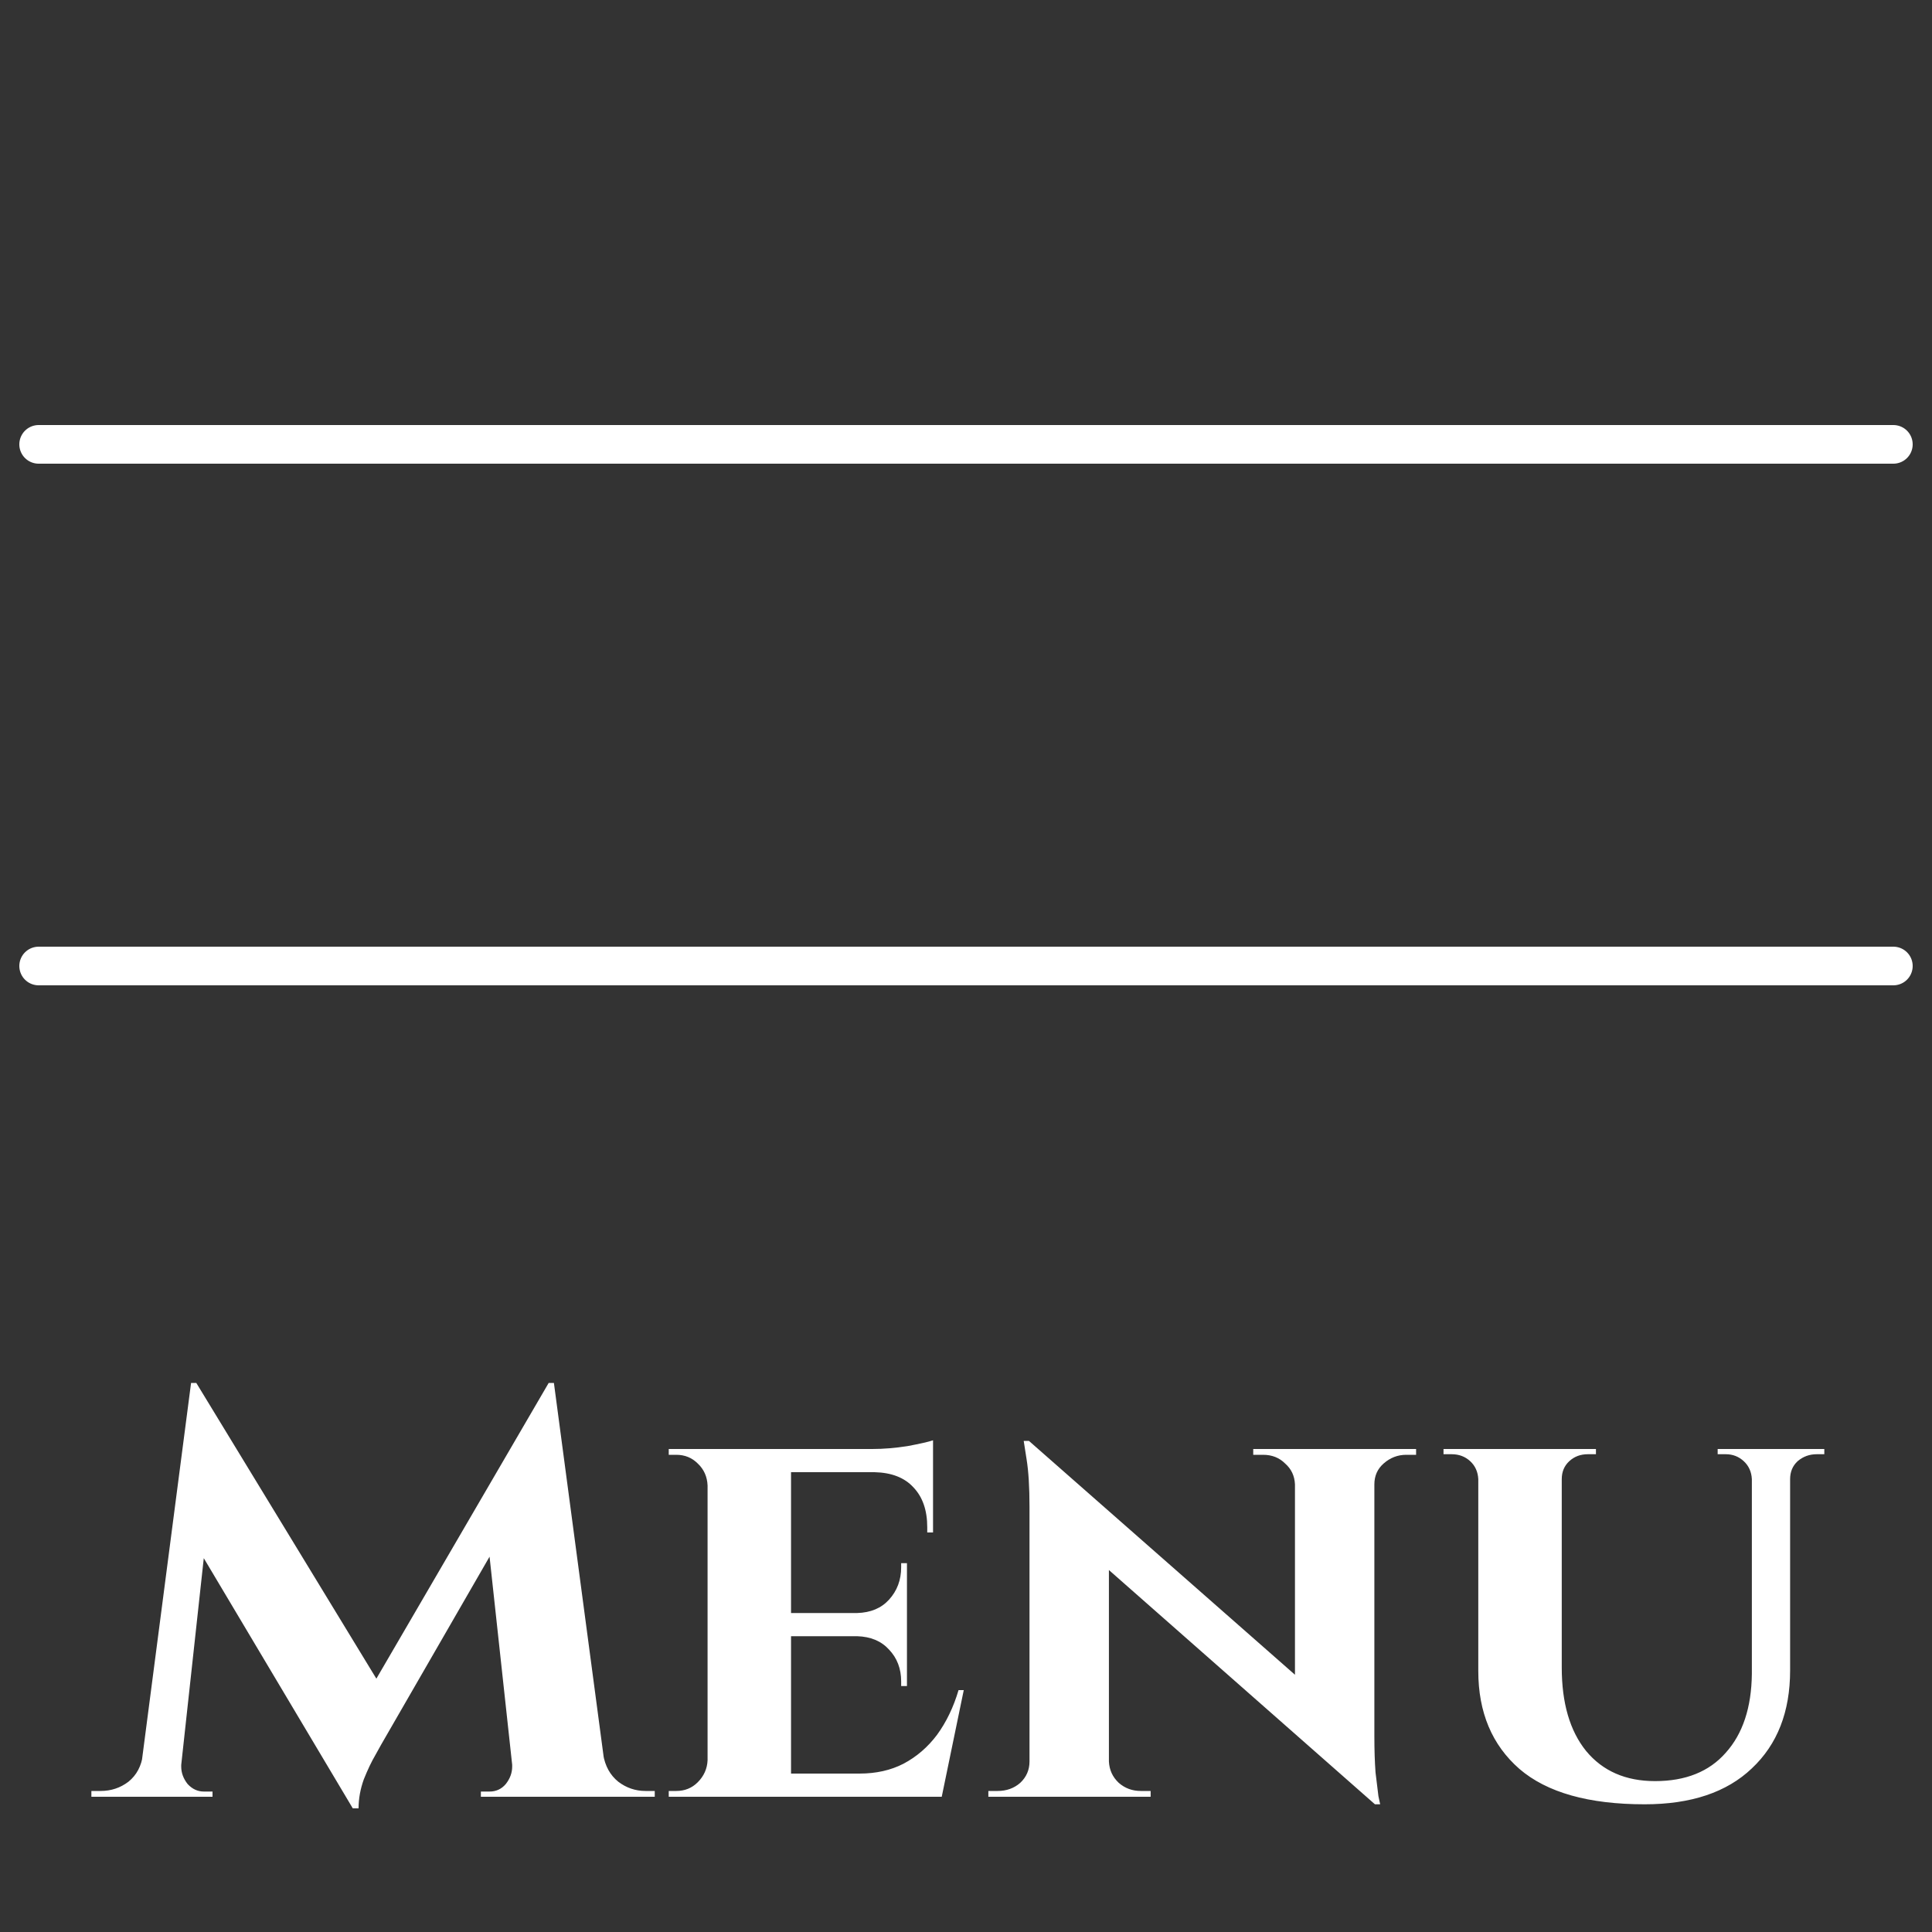<svg width="100" height="100" viewBox="0 0 100 100" fill="none" xmlns="http://www.w3.org/2000/svg">
<rect x="0" y="0" width="100" height="100" fill="#333333" stroke="none"/>
<g clip-path="url(#clip0_49_5)">
<path d="M2 23L98 23" stroke="white" stroke-width="2" stroke-linecap="round"/>
<path d="M2 50L98 50" stroke="white" stroke-width="2" stroke-linecap="round"/>
<path d="M28.4 71.58L28.64 74.85L19.73 90.3C19.73 90.3 19.63 90.48 19.43 90.84C19.23 91.18 19.03 91.6 18.83 92.1C18.65 92.6 18.56 93.1 18.56 93.6H18.26L17.09 90.99L28.4 71.58ZM8.06 90.81V93H4.73V92.7C4.75 92.7 4.84 92.7 5 92.7C5.14 92.7 5.21 92.7 5.21 92.7C5.75 92.7 6.23 92.54 6.65 92.22C7.07 91.88 7.32 91.41 7.4 90.81H8.06ZM9.38 91.29C9.38 91.31 9.38 91.33 9.38 91.35C9.38 91.37 9.38 91.4 9.38 91.44C9.38 91.76 9.49 92.06 9.71 92.34C9.95 92.6 10.23 92.73 10.55 92.73H11V93H9.17V91.29H9.38ZM9.89 71.58H10.16L11.21 74.58L9.2 93H7.1L9.89 71.58ZM10.16 71.58L19.97 87.69L18.26 93.6L9.38 78.69L10.16 71.58ZM28.67 71.58L31.52 93H26.69L25.19 79.2L28.4 71.58H28.67ZM30.59 90.81H31.22C31.32 91.41 31.58 91.88 32 92.22C32.42 92.54 32.89 92.7 33.41 92.7C33.41 92.7 33.49 92.7 33.65 92.7C33.81 92.7 33.89 92.7 33.89 92.7V93H30.59V90.81ZM26.51 91.29H26.72V93H24.89V92.73H25.34C25.68 92.73 25.96 92.6 26.18 92.34C26.4 92.06 26.51 91.76 26.51 91.44C26.51 91.4 26.51 91.37 26.51 91.35C26.51 91.33 26.51 91.31 26.51 91.29ZM40.944 75V93H36.624V75H40.944ZM47.964 91.8L48.654 93H40.884V91.8H47.964ZM46.944 83.49V84.69H40.884V83.49H46.944ZM48.294 75V76.2H40.884V75H48.294ZM49.884 87.48L48.744 93H43.554L44.484 91.8C45.344 91.8 46.104 91.63 46.764 91.29C47.444 90.93 48.024 90.43 48.504 89.79C48.984 89.13 49.354 88.36 49.614 87.48H49.884ZM46.944 84.63V87.27H46.644V87.03C46.644 86.37 46.434 85.82 46.014 85.38C45.614 84.94 45.064 84.71 44.364 84.69V84.63H46.944ZM46.944 80.91V83.55H44.364V83.49C45.064 83.47 45.614 83.24 46.014 82.8C46.434 82.34 46.644 81.78 46.644 81.12V80.91H46.944ZM48.294 76.14V79.32H47.994V79.05C47.994 78.17 47.754 77.48 47.274 76.98C46.814 76.48 46.144 76.22 45.264 76.2V76.14H48.294ZM48.294 74.55V75.27L45.144 75C45.724 75 46.334 74.95 46.974 74.85C47.614 74.73 48.054 74.63 48.294 74.55ZM36.684 91.11L36.834 93H34.614V92.7C34.614 92.7 34.674 92.7 34.794 92.7C34.914 92.7 34.984 92.7 35.004 92.7C35.444 92.7 35.814 92.55 36.114 92.25C36.434 91.93 36.604 91.55 36.624 91.11H36.684ZM36.684 76.89H36.624C36.604 76.43 36.434 76.05 36.114 75.75C35.814 75.45 35.444 75.3 35.004 75.3C34.984 75.3 34.914 75.3 34.794 75.3C34.674 75.3 34.614 75.3 34.614 75.3V75H36.834L36.684 76.89ZM53.257 74.58L70.867 90.06L71.167 93.39L53.587 77.91L53.257 74.58ZM53.377 91.17V93H51.157V92.7C51.157 92.7 51.237 92.7 51.397 92.7C51.557 92.7 51.637 92.7 51.637 92.7C52.097 92.7 52.487 92.56 52.807 92.28C53.127 91.98 53.287 91.61 53.287 91.17H53.377ZM57.397 91.17C57.417 91.61 57.587 91.98 57.907 92.28C58.227 92.56 58.607 92.7 59.047 92.7C59.047 92.7 59.127 92.7 59.287 92.7C59.467 92.7 59.557 92.7 59.557 92.7V93H57.337V91.17H57.397ZM53.257 74.58L57.397 79.08V93H53.287V78C53.287 76.98 53.237 76.16 53.137 75.54C53.037 74.9 52.987 74.58 52.987 74.58H53.257ZM71.137 75V89.88C71.137 90.58 71.157 91.2 71.197 91.74C71.257 92.26 71.307 92.67 71.347 92.97C71.407 93.25 71.437 93.39 71.437 93.39H71.167L67.027 88.62V75H71.137ZM71.047 76.83V75H73.297V75.3C73.297 75.3 73.207 75.3 73.027 75.3C72.867 75.3 72.787 75.3 72.787 75.3C72.347 75.3 71.957 75.45 71.617 75.75C71.297 76.03 71.137 76.39 71.137 76.83H71.047ZM67.027 76.83C67.007 76.39 66.837 76.03 66.517 75.75C66.217 75.45 65.837 75.3 65.377 75.3C65.377 75.3 65.287 75.3 65.107 75.3C64.947 75.3 64.867 75.3 64.867 75.3V75H67.087V76.83H67.027ZM80.836 75V86.31C80.836 88.15 81.256 89.59 82.096 90.63C82.956 91.67 84.146 92.19 85.666 92.19C87.246 92.19 88.466 91.7 89.326 90.72C90.206 89.74 90.656 88.38 90.676 86.64V75H92.656V86.46C92.656 88.6 91.996 90.29 90.676 91.53C89.376 92.77 87.526 93.39 85.126 93.39C82.226 93.39 80.066 92.78 78.646 91.56C77.226 90.32 76.516 88.63 76.516 86.49V75H80.836ZM76.576 75V76.56H76.516C76.496 76.18 76.356 75.87 76.096 75.63C75.836 75.39 75.516 75.27 75.136 75.27C75.136 75.27 75.066 75.27 74.926 75.27C74.786 75.27 74.716 75.27 74.716 75.27V75H76.576ZM82.606 75V75.27C82.606 75.27 82.536 75.27 82.396 75.27C82.256 75.27 82.186 75.27 82.186 75.27C81.806 75.27 81.486 75.39 81.226 75.63C80.966 75.87 80.836 76.18 80.836 76.56H80.776V75H82.606ZM90.736 75V76.56H90.676C90.656 76.18 90.516 75.87 90.256 75.63C89.996 75.39 89.686 75.27 89.326 75.27C89.326 75.27 89.256 75.27 89.116 75.27C88.976 75.27 88.906 75.27 88.906 75.27V75H90.736ZM94.426 75V75.27C94.426 75.27 94.356 75.27 94.216 75.27C94.096 75.27 94.036 75.27 94.036 75.27C93.656 75.27 93.326 75.39 93.046 75.63C92.786 75.87 92.656 76.18 92.656 76.56H92.596V75H94.426Z" fill="white"/>
</g>
<defs>
<clipPath id="clip0_49_5">
<rect width="100" height="100" fill="white"/>
</clipPath>
</defs>
</svg>

